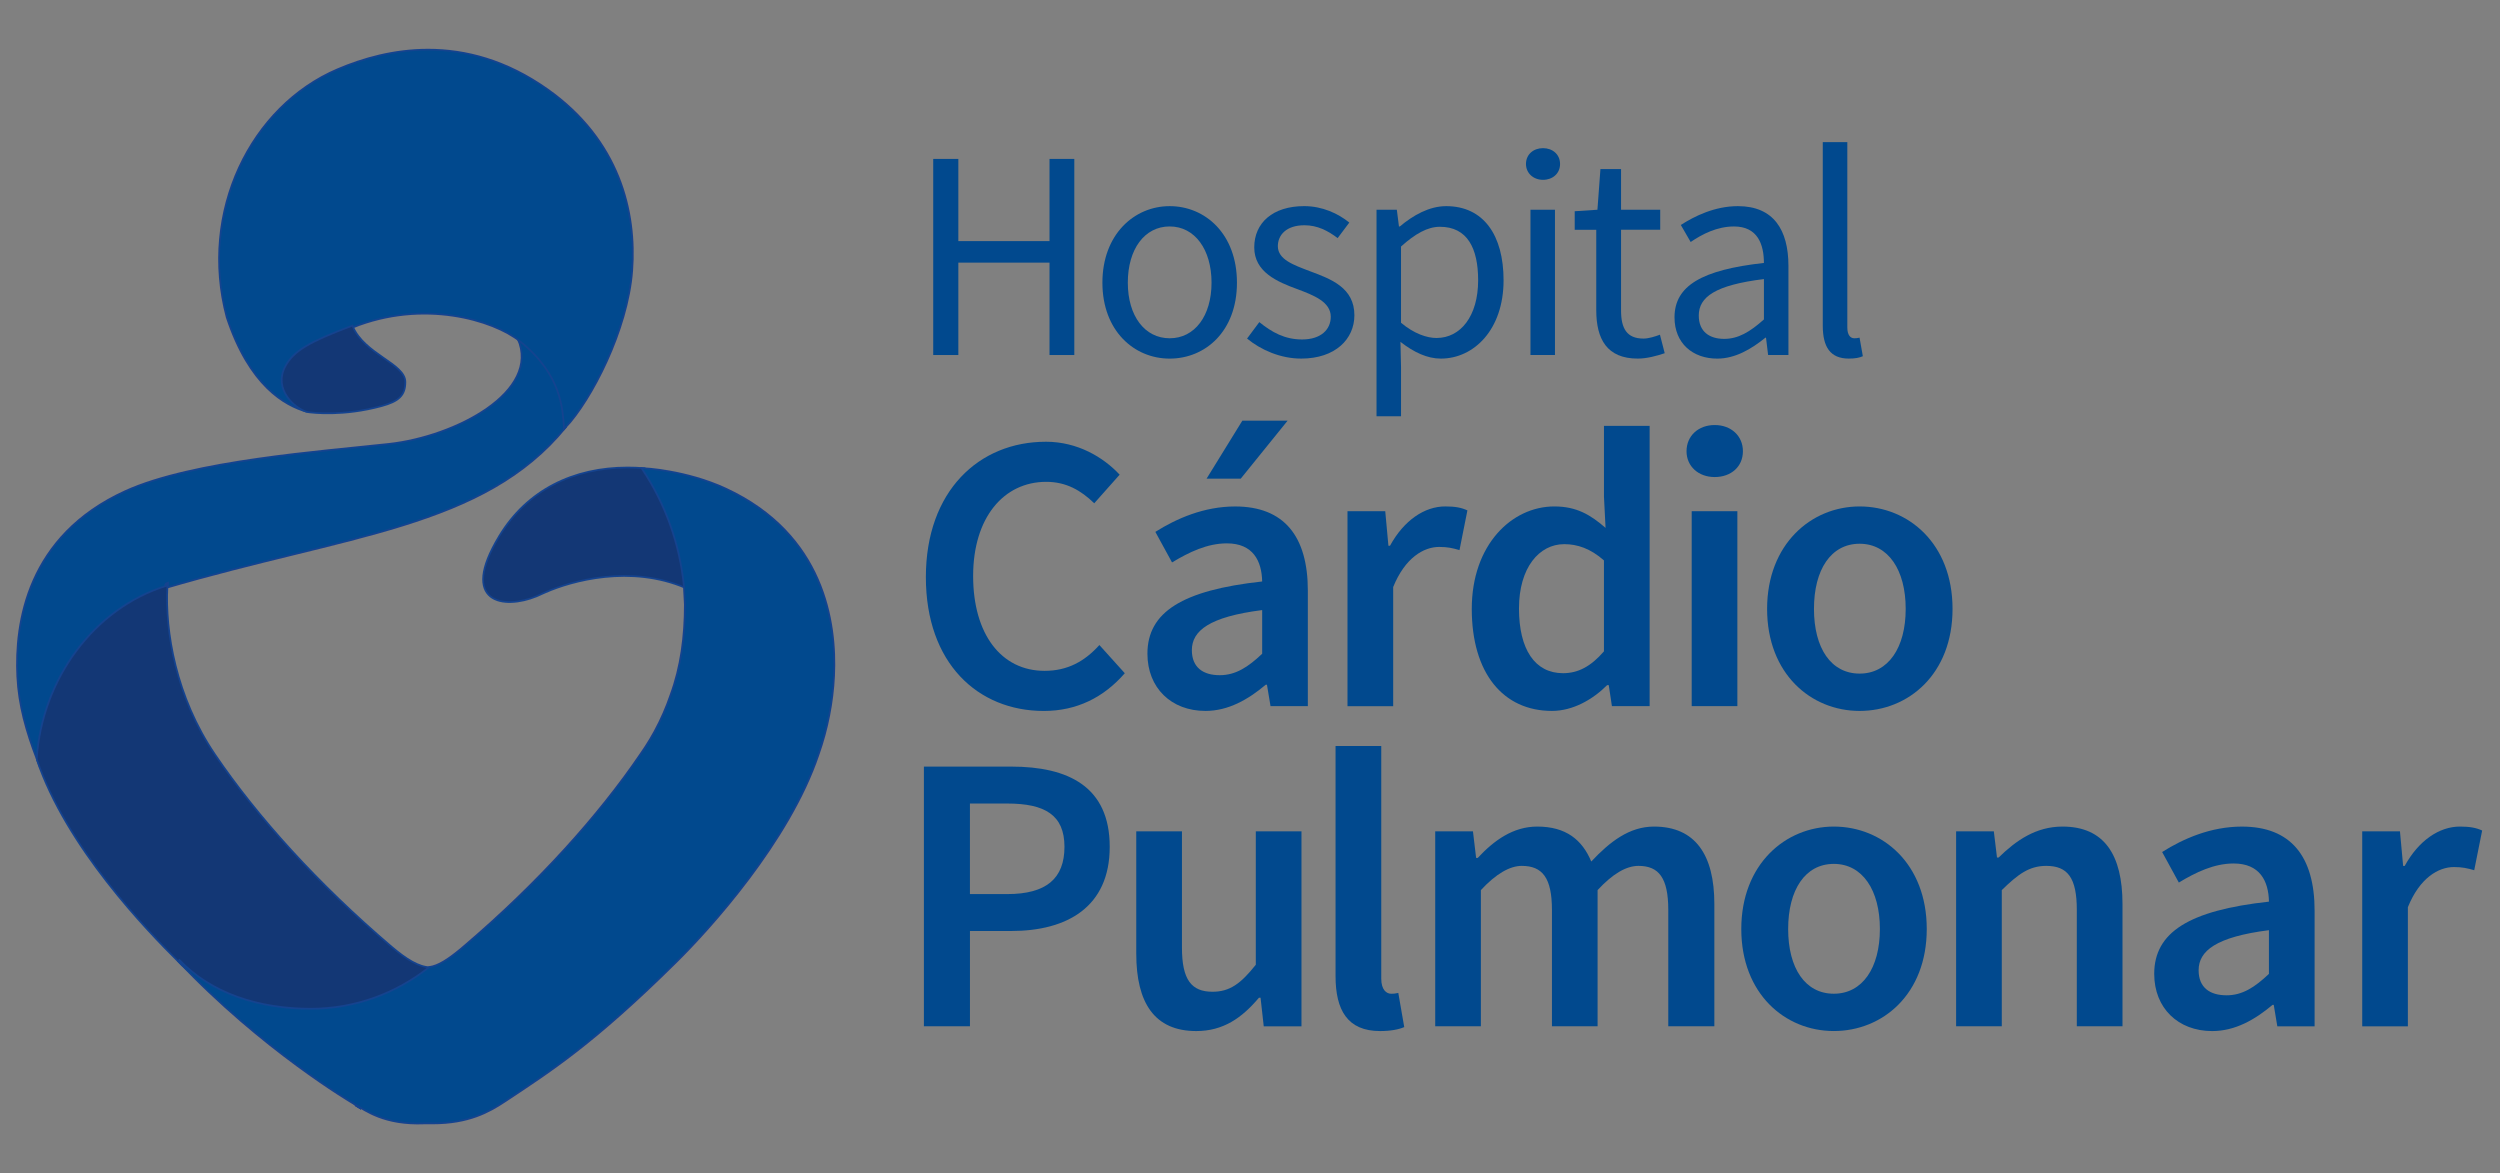 <?xml version="1.0" encoding="UTF-8"?> <svg xmlns="http://www.w3.org/2000/svg" xmlns:xlink="http://www.w3.org/1999/xlink" id="Camada_1" data-name="Camada 1" viewBox="0 0 1190.55 558.7"><rect x="0" y="0" width="1190.55" height="558.7" fill="#808080" stroke="none"/><defs><style> .cls-1, .cls-2, .cls-3 { stroke: #15438f; stroke-miterlimit: 10; stroke-width: 1.65px; } .cls-1, .cls-4 { fill: #01498e; } .cls-2 { fill: #fff; } .cls-5 { clip-path: url(#clippath-2); } .cls-6 { fill: #133775; } .cls-6, .cls-4 { stroke-width: 0px; } .cls-7 { clip-path: url(#clippath-1); } .cls-3 { fill: none; } .cls-8 { clip-path: url(#clippath); } </style><clipPath id="clippath"><path class="cls-3" d="M79.31,279.39s.02,0,.03-.01c0,0,0-.07-.01-.17,0,.07,0,.12-.01.18"></path></clipPath><clipPath id="clippath-1"><path class="cls-3" d="M79.32,279.21c.01-.3.02-.62.05-.92-.12.05-.09.62-.05.92"></path></clipPath><clipPath id="clippath-2"><path class="cls-3" d="M172.26,527.67c-.94-.57-1.77-1.08-2.51-1.51.8.51,1.64,1.01,2.51,1.51M169.74,526.15s0,0,.01,0c-.03-.01-.06-.04-.09-.05.02.02.04.04.07.04"></path></clipPath></defs><path class="cls-1" d="M238.03,255.62c-19,31.49,2.02,34.22,17.31,27.98.68-.26,3.43-1.56,4.28-1.91,12.53-5.49,40.65-13.37,67.1-2.05-1.88-20.97-8.9-39.6-19.89-56.26-2.67-.22-5.32-.33-7.93-.33-25.53,0-47.56,10.5-60.88,32.57"></path><path class="cls-6" d="M238.03,255.62c-19,31.49,2.02,34.22,17.31,27.98.68-.26,3.43-1.56,4.28-1.91,12.53-5.49,40.65-13.37,67.1-2.05-1.88-20.97-8.9-39.6-19.89-56.26-2.67-.22-5.32-.33-7.93-.33-25.53,0-47.56,10.5-60.88,32.57"></path><path class="cls-1" d="M185.24,211.81c-31.45,3.47-93.4,7.88-125.4,22.45-46.53,21.19-52.45,62.36-51.19,87.94.66,13.58,4.23,25.98,9.25,39.16,1.92-38.38,31.21-73.02,60.63-81.67,87.11-25.59,151.58-28.7,190.57-76.43-.67-7.85-.93-25.27-21.23-41.43-.3-.23-.62-.47-.93-.7,11.2,25.6-29.63,47.14-61.7,50.68"></path><path class="cls-4" d="M185.24,211.81c-31.45,3.47-93.4,7.88-125.4,22.45-46.53,21.19-52.45,62.36-51.19,87.94.66,13.58,4.23,25.98,9.25,39.16,1.92-38.38,31.21-73.02,60.63-81.67,87.11-25.59,151.58-28.7,190.57-76.43-.67-7.85-.93-25.27-21.23-41.43-.3-.23-.62-.47-.93-.7,11.2,25.6-29.63,47.14-61.7,50.68"></path><path class="cls-1" d="M79.3,279.39s.02,0,.03-.01c0,0,0-.07-.01-.17,0,.07,0,.12-.01.18"></path><path class="cls-1" d="M79.3,279.39s.02,0,.03-.01c0,0,0-.07-.01-.17,0,.07,0,.12-.01.18"></path><g><g class="cls-8"><polygon class="cls-2" points="79.32 279.2 79.42 279.32 79.31 279.41 79.21 279.28 79.32 279.2"></polygon></g><path class="cls-3" d="M79.31,279.39s.02,0,.03-.01c0,0,0-.07-.01-.17,0,.07,0,.12-.01.18"></path></g><path class="cls-1" d="M79.32,279.21c.01-.31.03-.62.05-.92-.12.05-.08.62-.05.92"></path><path class="cls-1" d="M79.32,279.21c.01-.31.03-.62.05-.92-.12.05-.08.62-.05.92"></path><g><g class="cls-7"><polygon class="cls-2" points="79.34 278.23 79.84 278.85 79.31 279.27 78.81 278.66 79.34 278.23"></polygon></g><path class="cls-3" d="M79.32,279.21c.01-.3.02-.62.05-.92-.12.05-.09.62-.05.92"></path></g><path class="cls-1" d="M17.9,361.55c14,41.52,52.11,81.06,67.78,96.56.57.57,1.13,1.12,1.7,1.68-.73-.77-1.46-1.54-2.19-2.31,15.54,16.52,38.65,23.69,63.1,23.69,21.41,0,41.04-7.52,56.59-19.89.06,0,.12-.03.19-.04-.07-.05-.13-.09-.19-.15-5.62-.16-11.59-3.92-18.68-9.94-35.03-29.82-64.03-61.95-84.1-91.52-18.75-27.59-23.93-58.95-22.8-80.24-34.43,10.69-59.05,44.48-61.4,82.16"></path><path class="cls-6" d="M17.9,361.55c14,41.52,52.11,81.06,67.78,96.56.57.57,1.13,1.12,1.7,1.68-.73-.77-1.46-1.54-2.19-2.31,15.54,16.52,38.65,23.69,63.1,23.69,21.41,0,41.04-7.52,56.59-19.89.06,0,.12-.03.19-.04-.07-.05-.13-.09-.19-.15-5.62-.16-11.59-3.92-18.68-9.94-35.03-29.82-64.03-61.95-84.1-91.52-18.75-27.59-23.93-58.95-22.8-80.24-34.43,10.69-59.05,44.48-61.4,82.16"></path><path class="cls-1" d="M172.26,527.67c-.94-.58-1.78-1.09-2.52-1.51-.04-.01-.05-.03-.07-.04.83.52,1.7,1.04,2.59,1.56"></path><path class="cls-1" d="M172.26,527.67c-.94-.58-1.78-1.09-2.52-1.51-.04-.01-.05-.03-.07-.04.83.52,1.7,1.04,2.59,1.56"></path><g><g class="cls-5"><polygon class="cls-2" points="171.23 524.84 173.03 527.05 170.7 528.94 168.9 526.73 171.23 524.84"></polygon></g><path class="cls-3" d="M172.26,527.67c-.94-.57-1.77-1.08-2.51-1.51.8.51,1.64,1.01,2.51,1.51M169.74,526.15s0,0,.01,0c-.03-.01-.06-.04-.09-.05.02.02.04.04.07.04"></path></g><path class="cls-1" d="M326.13,279.34s.05,1.72.05,1.72c.04,1.72.37,5.45.37,6.9,0,15.17-1.89,29.71-6.85,43.15-1.97,5.75-4.48,11.6-7.64,17.41-.04.07-.08.14-.12.22-.62,1.14-1.27,2.29-1.96,3.43-.01.02-.03.04-.04.07-1.39,2.33-2.88,4.65-4.51,6.96-20.09,29.61-49.08,61.77-84.11,91.62-.57.49-1.11.95-1.64,1.4-6.24,5.17-10.8,8.06-15.12,8.71-15.55,12.36-35.18,19.87-56.6,19.87-24.45,0-47.56-7.17-63.1-23.66,40.03,42.49,83.29,67.85,83.29,67.85,0,0,.45.27,1.27.72,4.86,2.76,13.7,9.66,32.7,8.87.22,0,.44,0,.66,0,.47,0,.96,0,1.43,0h.51c.49,0,.96,0,1.43,0,16.81,0,26.51-5.37,33.89-10.25,21.97-14.55,42.38-27.56,81.76-66.51,15.66-15.48,53.62-57.14,67.62-98.63h0c4.3-12.2,6.76-24.82,7.37-37.3,1.25-25.58-4.83-67.19-51.2-88.77-19.05-8.86-39.3-9.77-39.3-9.77,10.86,16.44,17.82,35.32,19.83,55.98"></path><path class="cls-4" d="M326.13,279.34s.05,1.72.05,1.72c.04,1.72.37,5.45.37,6.9,0,15.17-1.89,29.71-6.85,43.15-1.97,5.75-4.48,11.6-7.64,17.41-.04.07-.08.14-.12.22-.62,1.14-1.27,2.29-1.96,3.43-.01.02-.03.04-.04.07-1.39,2.33-2.88,4.65-4.51,6.96-20.09,29.61-49.08,61.77-84.11,91.62-.57.49-1.11.95-1.64,1.4-6.24,5.17-10.8,8.06-15.12,8.71-15.55,12.36-35.18,19.87-56.6,19.87-24.45,0-47.56-7.17-63.1-23.66,40.03,42.49,83.29,67.85,83.29,67.85,0,0,.45.27,1.27.72,4.86,2.76,13.7,9.66,32.7,8.87.22,0,.44,0,.66,0,.47,0,.96,0,1.43,0h.51c.49,0,.96,0,1.43,0,16.81,0,26.51-5.37,33.89-10.25,21.97-14.55,42.38-27.56,81.76-66.51,15.66-15.48,53.62-57.14,67.62-98.63h0c4.3-12.2,6.76-24.82,7.37-37.3,1.25-25.58-4.83-67.19-51.2-88.77-19.05-8.86-39.3-9.77-39.3-9.77,10.86,16.44,17.82,35.32,19.83,55.98"></path><path class="cls-1" d="M160.87,33.39c-41.01,17.52-65.86,67.37-52.52,117.57,10.73,32.48,27.53,41.86,37.92,44.73-5.56-2.2-14.73-10.69-9.08-21.06,3.9-6.98,10.26-11.43,30.45-19.01,0,0,0,.01,0,.02,34.01-13.77,67.44-3.6,80.21,6.56,20.38,16.22,20.46,33.34,21.14,41.15,12.21-12.91,29.53-46.21,31.66-74.43,2.13-28.11-6.08-61.92-40.06-85.99-19.66-13.92-39.06-18.87-56.72-18.87-16.17,0-30.9,4.15-43.02,9.34"></path><path class="cls-4" d="M160.87,33.39c-41.01,17.52-65.86,67.37-52.52,117.57,10.73,32.48,27.53,41.86,37.92,44.73-5.56-2.2-14.73-10.69-9.08-21.06,3.9-6.98,10.26-11.43,30.45-19.01,0,0,0,.01,0,.02,34.01-13.77,67.44-3.6,80.21,6.56,20.38,16.22,20.46,33.34,21.14,41.15,12.21-12.91,29.53-46.21,31.66-74.43,2.13-28.11-6.08-61.92-40.06-85.99-19.66-13.92-39.06-18.87-56.72-18.87-16.17,0-30.9,4.15-43.02,9.34"></path><path class="cls-1" d="M136.33,174.43c-6,11,4.68,19.88,10.05,21.38,2.84.43,17.16,2.09,35.25-2.83,8.04-2.19,10.99-4.9,11-11.03,0-8.48-19.39-12.96-25.02-26.36-20.2,7.57-27.38,11.85-31.28,18.83"></path><path class="cls-6" d="M136.33,174.43c-6,11,4.68,19.88,10.05,21.38,2.84.43,17.16,2.09,35.25-2.83,8.04-2.19,10.99-4.9,11-11.03,0-8.48-19.39-12.96-25.02-26.36-20.2,7.57-27.38,11.85-31.28,18.83"></path><polygon class="cls-4" points="444.42 75.68 456.38 75.68 456.38 114.82 499.8 114.82 499.8 75.68 511.61 75.68 511.61 169.07 499.8 169.07 499.8 125.07 456.38 125.07 456.38 169.07 444.42 169.07 444.42 75.68"></polygon><path class="cls-4" d="M557.02,161.09c11.96,0,19.94-10.68,19.94-26.48s-7.98-26.77-19.94-26.77-19.93,10.82-19.93,26.77,8.11,26.48,19.93,26.48M557.02,98.17c16.94,0,32.04,13.24,32.04,36.45s-15.1,36.16-32.04,36.16-32.03-13.24-32.03-36.16,15.1-36.45,32.03-36.45"></path><path class="cls-4" d="M599.72,153.4c5.98,4.84,12.1,8.26,20.36,8.26,9.11,0,13.66-4.84,13.66-10.82,0-7.12-8.25-10.26-15.79-13.1-9.83-3.56-20.65-8.25-20.65-19.93s8.82-19.65,23.78-19.65c8.69,0,16.23,3.56,21.49,7.83l-5.55,7.4c-4.7-3.56-9.69-6.12-15.81-6.12-8.68,0-12.67,4.69-12.67,9.96,0,6.4,7.55,8.98,15.38,11.96,9.96,3.7,21.07,7.83,21.07,20.93,0,11.25-8.97,20.65-25.35,20.65-9.82,0-19.21-4.13-25.76-9.54l5.83-7.83Z"></path><path class="cls-4" d="M684.14,160.95c11.39,0,19.78-10.39,19.78-27.47,0-15.23-5.12-25.48-18.22-25.48-5.83,0-11.68,3.27-18.51,9.4v36.3c6.26,5.27,12.39,7.26,16.94,7.26M667.2,174.9v23.35h-11.67v-98.38h9.67l1.01,7.98h.42c6.27-5.27,13.95-9.68,22.07-9.68,17.79,0,27.33,13.81,27.33,35.31,0,23.49-14.1,37.3-29.9,37.3-6.4,0-12.81-2.99-19.21-7.98l.28,12.1Z"></path><path class="cls-4" d="M728.84,99.87h11.67v69.19h-11.67v-69.19ZM726.7,78.09c0-4.56,3.56-7.54,8.11-7.54s8.12,2.98,8.12,7.54-3.56,7.55-8.12,7.55-8.11-3.14-8.11-7.55"></path><path class="cls-4" d="M760.15,109.42h-10.24v-8.83l10.82-.71,1.43-19.36h9.82v19.36h18.65v9.54h-18.65v38.44c0,8.54,2.72,13.38,10.69,13.38,2.42,0,5.55-.99,7.83-1.85l2.27,8.82c-3.84,1.28-8.53,2.56-12.81,2.56-14.81,0-19.79-9.4-19.79-23.07v-38.29Z"></path><path class="cls-4" d="M821.08,161.38c6.69,0,12.24-3.28,18.94-9.26v-19.22c-23.2,2.85-31.03,8.54-31.03,17.37,0,7.82,5.27,11.11,12.1,11.11M840.01,125.22c0-8.83-2.98-17.37-14.24-17.37-8.11,0-15.23,3.7-20.64,7.4l-4.69-8.11c6.4-4.13,16.08-8.97,27.19-8.97,16.94,0,24.06,11.25,24.06,28.47v42.43h-9.68l-1-8.26h-.28c-6.69,5.41-14.38,9.97-22.93,9.97-11.68,0-20.36-7.26-20.36-19.65,0-15.1,13.1-22.64,42.57-25.91"></path><path class="cls-4" d="M868.05,67.7h11.68v88.27c0,3.69,1.56,5.12,3.27,5.12.71,0,1.29,0,2.56-.28l1.56,8.83c-1.56.7-3.56,1.13-6.69,1.13-8.83,0-12.39-5.55-12.39-15.65v-87.41Z"></path><path class="cls-4" d="M498.03,210.36c15.13,0,27.41,7.37,35.17,15.69l-12.1,13.62c-6.44-6.24-13.44-10.21-22.88-10.21-20.23,0-34.79,17.02-34.79,44.82s13.42,45.19,34.03,45.19c10.97,0,19.1-4.54,26.09-12.29l12.1,13.42c-10.02,11.54-22.88,17.97-38.57,17.97-31.39,0-56.16-22.7-56.16-63.73s25.33-64.47,57.11-64.47"></path><path class="cls-4" d="M590.86,227.94h-16.26l17.02-27.6h21.56l-22.31,27.6ZM580.84,321.54c7.56,0,13.42-3.77,20.23-10.21v-20.8c-25.16,3.21-33.48,9.84-33.48,19.1,0,8.32,5.48,11.91,13.24,11.91M601.07,276.92c-.2-9.83-4.35-18.16-16.83-18.16-9.27,0-17.97,4.17-26.09,9.08l-7.95-14.55c10.21-6.43,23.26-12.1,38.01-12.1,23.26,0,34.61,14.17,34.61,40.07v55.03h-17.77l-1.7-10.21h-.57c-8.32,7-17.78,12.48-28.74,12.48-16.26,0-27.61-10.97-27.61-27.24,0-19.85,16.64-30.25,54.65-34.41"></path><path class="cls-4" d="M641.71,243.44h17.97l1.51,16.45h.76c6.62-12.1,16.45-18.72,26.28-18.72,4.73,0,7.75.57,10.58,1.89l-3.77,18.91c-3.22-.94-5.67-1.51-9.65-1.51-7.37,0-16.26,5.11-21.93,19.1v56.74h-21.75v-92.85Z"></path><path class="cls-4" d="M744.37,320.59c7.17,0,13.24-3.22,19.46-10.4v-43.31c-6.43-5.67-12.66-7.74-18.91-7.74-11.91,0-21.55,11.15-21.55,30.63s7.56,30.82,20.99,30.82M740.21,241.18c10.59,0,17.2,3.97,24.39,10.21l-.76-14.94v-33.66h21.75v133.49h-17.96l-1.51-10.02h-.75c-6.81,6.81-16.26,12.29-26.29,12.29-23.25,0-38.19-17.97-38.19-48.59s19.1-48.79,39.33-48.79"></path><path class="cls-4" d="M805.62,243.44h21.75v92.85h-21.75v-92.85ZM803.16,214.89c0-7.37,5.67-12.48,13.42-12.48s13.43,5.11,13.43,12.48-5.67,12.29-13.43,12.29-13.42-5.11-13.42-12.29"></path><path class="cls-4" d="M885.59,320.78c13.62,0,21.94-12.29,21.94-30.82s-8.32-31.02-21.94-31.02-21.74,12.29-21.74,31.02,8.13,30.82,21.74,30.82M885.59,241.18c23.26,0,44.25,17.77,44.25,48.79s-20.99,48.59-44.25,48.59-44.06-17.77-44.06-48.59,20.99-48.79,44.06-48.79"></path><path class="cls-4" d="M479.68,425.78c18.54,0,27.24-7.38,27.24-22.51s-9.27-20.61-27.24-20.61h-17.78v43.12h17.78ZM439.98,365.07h41.6c27.05,0,46.89,9.46,46.89,38.2s-20.41,40.09-46.89,40.09h-19.67v45.38h-21.93v-123.67Z"></path><path class="cls-4" d="M541.12,395.9h21.75v55.4c0,15.31,4.54,20.99,14.56,20.99,8.13,0,13.42-3.78,20.61-12.86v-63.53h21.75v92.85h-17.97l-1.52-13.62h-.76c-8.13,9.64-17.01,15.88-29.87,15.88-19.86,0-28.56-13.42-28.56-36.87v-58.24Z"></path><path class="cls-4" d="M636.03,355.25h21.75v110.8c0,5.3,2.46,7.19,4.72,7.19.94,0,1.7,0,3.4-.38l2.83,16.26c-2.64,1.13-6.43,1.89-11.53,1.89-15.51,0-21.18-10.02-21.18-26.09v-109.67Z"></path><path class="cls-4" d="M683.49,395.9h17.96l1.51,12.67h.75c7.75-8.32,16.83-14.94,28.36-14.94,13.62,0,21.37,6.24,25.72,16.64,8.89-9.45,18.15-16.64,29.88-16.64,19.66,0,28.74,13.43,28.74,36.87v58.24h-21.94v-55.4c0-15.32-4.53-20.99-14.18-20.99-5.86,0-12.29,3.77-19.48,11.53v64.86h-21.74v-55.4c0-15.32-4.54-20.99-14.38-20.99-5.66,0-12.29,3.77-19.46,11.53v64.86h-21.75v-92.85Z"></path><path class="cls-4" d="M873.31,473.23c13.61,0,21.93-12.29,21.93-30.82s-8.32-31.01-21.93-31.01-21.75,12.29-21.75,31.01,8.14,30.82,21.75,30.82M873.31,393.63c23.26,0,44.25,17.77,44.25,48.78s-20.99,48.59-44.25,48.59-44.07-17.78-44.07-48.59,20.99-48.78,44.07-48.78"></path><path class="cls-4" d="M931.53,395.9h17.97l1.51,12.48h.76c8.32-8.13,17.77-14.75,30.45-14.75,19.85,0,28.55,13.43,28.55,36.87v58.24h-21.75v-55.4c0-15.32-4.35-20.99-14.56-20.99-8.13,0-13.42,3.96-21.17,11.53v64.86h-21.75v-92.85Z"></path><path class="cls-4" d="M1060.28,473.99c7.56,0,13.43-3.77,20.23-10.21v-20.81c-25.15,3.22-33.48,9.84-33.48,19.1,0,8.32,5.48,11.91,13.24,11.91M1080.52,429.37c-.19-9.83-4.35-18.16-16.83-18.16-9.27,0-17.97,4.17-26.09,9.08l-7.95-14.55c10.21-6.43,23.26-12.1,38-12.1,23.27,0,34.61,14.17,34.61,40.08v55.03h-17.76l-1.7-10.21h-.57c-8.32,7-17.78,12.48-28.74,12.48-16.26,0-27.61-10.97-27.61-27.23,0-19.85,16.65-30.25,54.65-34.41"></path><path class="cls-4" d="M1124.94,395.9h17.97l1.51,16.46h.76c6.62-12.1,16.45-18.73,26.28-18.73,4.73,0,7.75.57,10.59,1.88l-3.78,18.91c-3.22-.94-5.67-1.51-9.65-1.51-7.37,0-16.26,5.11-21.94,19.1v56.74h-21.74v-92.85Z"></path></svg> 